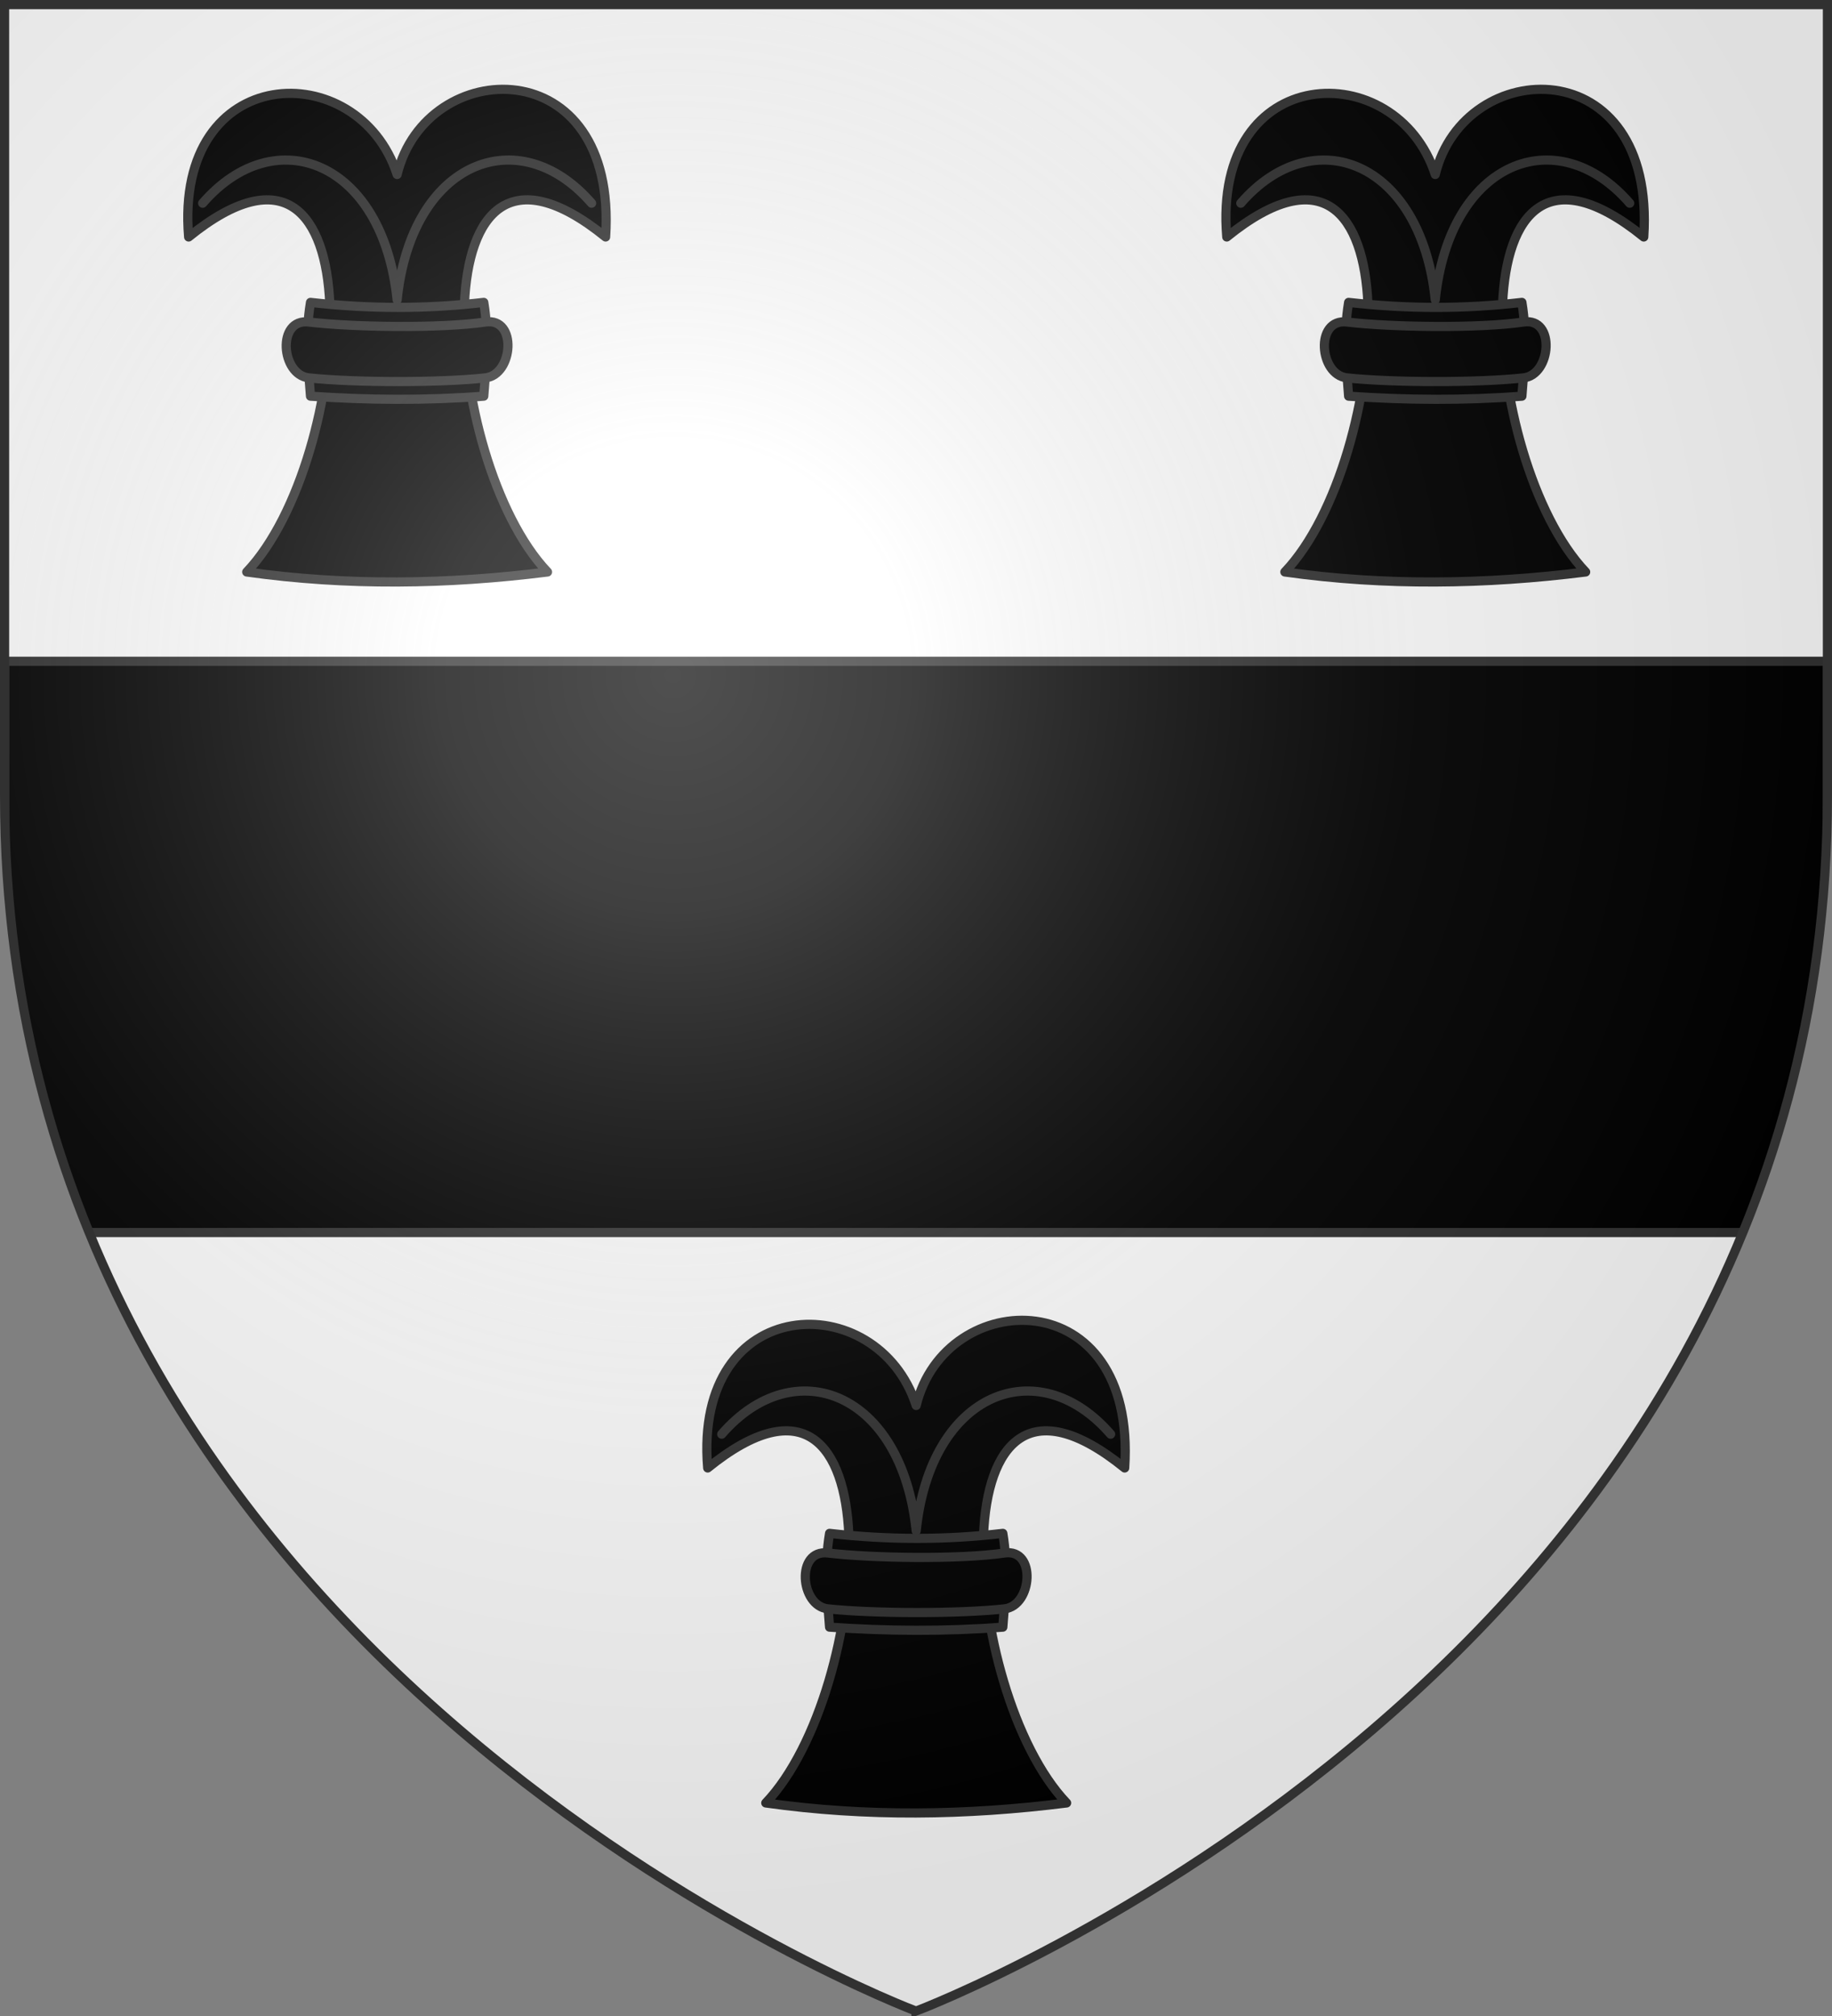 <svg xmlns="http://www.w3.org/2000/svg" xmlns:xlink="http://www.w3.org/1999/xlink" width="600" height="660"><rect width="100%" height="100%" fill="#808080" stroke="none"/><clipPath id="a"><path d="M300 658.397S1.5 545.98 1.5 260.277V1.5h597v258.778c0 285.7-298.5 398.12-298.5 398.12"/></clipPath><radialGradient id="d" cx="221.445" cy="226.331" r="300" gradientTransform="matrix(1.353 0 0 1.349 -79.13 -84.247)" gradientUnits="userSpaceOnUse"><stop offset="0" stop-color="#fff" stop-opacity=".314"/><stop offset=".19" stop-color="#fff" stop-opacity=".251"/><stop offset=".6" stop-color="#6b6b6b" stop-opacity=".125"/><stop offset="1" stop-opacity=".125"/></radialGradient><path fill="#fff" fill-rule="evenodd" d="M300 658.5s298.5-112.32 298.5-397.772V1.5H1.5v259.228C1.5 546.18 300 658.5 300 658.5"/><path stroke="#313131" stroke-linecap="round" stroke-linejoin="round" stroke-width="3" d="M1.5 216.5h597v187H1.5z" clip-path="url(#a)"/><g id="b" stroke="#313131" stroke-linecap="round" stroke-linejoin="round" stroke-width="3.001"><path fill-rule="evenodd" d="M36.716 95.533C99.754 44.43 90.62 168.633 55.742 205.2c32.839 4.618 65.677 4.132 98.516 0-34.879-36.568-44.012-160.771 19.026-109.668 4.035-61.747-58.81-59.534-68.284-20.459-12.684-39.142-73.135-37.228-68.284 20.459" transform="translate(25.062 -17.946)scale(1)"/><path fill-rule="evenodd" d="M76.626 116.94c-1.783 10.753-.786 20.701 0 30.705 18.916 1.297 37.832 1.438 56.748 0 .786-10.004 1.783-19.952 0-30.705-18.647 2.197-37.565 2.182-56.748 0" transform="translate(25.062 -17.946)scale(1)"/><path fill-rule="evenodd" d="M76.056 123.363c-10.556-1.243-9.087 17.31 0 18.288 14.727 1.584 43.161 1.644 57.888 0 9.084-1.014 10.519-19.824 0-18.288-14.746 2.153-43.142 1.736-57.888 0" transform="translate(25.062 -17.946)scale(1)"/><path fill="none" d="M41.308 84.474C65.054 57.06 100.325 70.56 105 116.108c4.675-45.548 39.946-59.047 63.692-31.634" transform="translate(25.062 -17.946)scale(1)"/></g><use xlink:href="#b" width="100%" height="100%" transform="translate(340)"/><use xlink:href="#b" width="100%" height="100%" transform="translate(170 403)"/><path fill="url(#d)" fill-rule="evenodd" d="M300 658.5s298.5-112.32 298.5-397.772V1.5H1.5v259.228C1.5 546.18 300 658.5 300 658.5"/><path fill="none" stroke="#313131" stroke-width="3" d="M300 658.397S1.5 545.98 1.5 260.277V1.5h597v258.778c0 285.7-298.5 398.12-298.5 398.12z"/></svg>